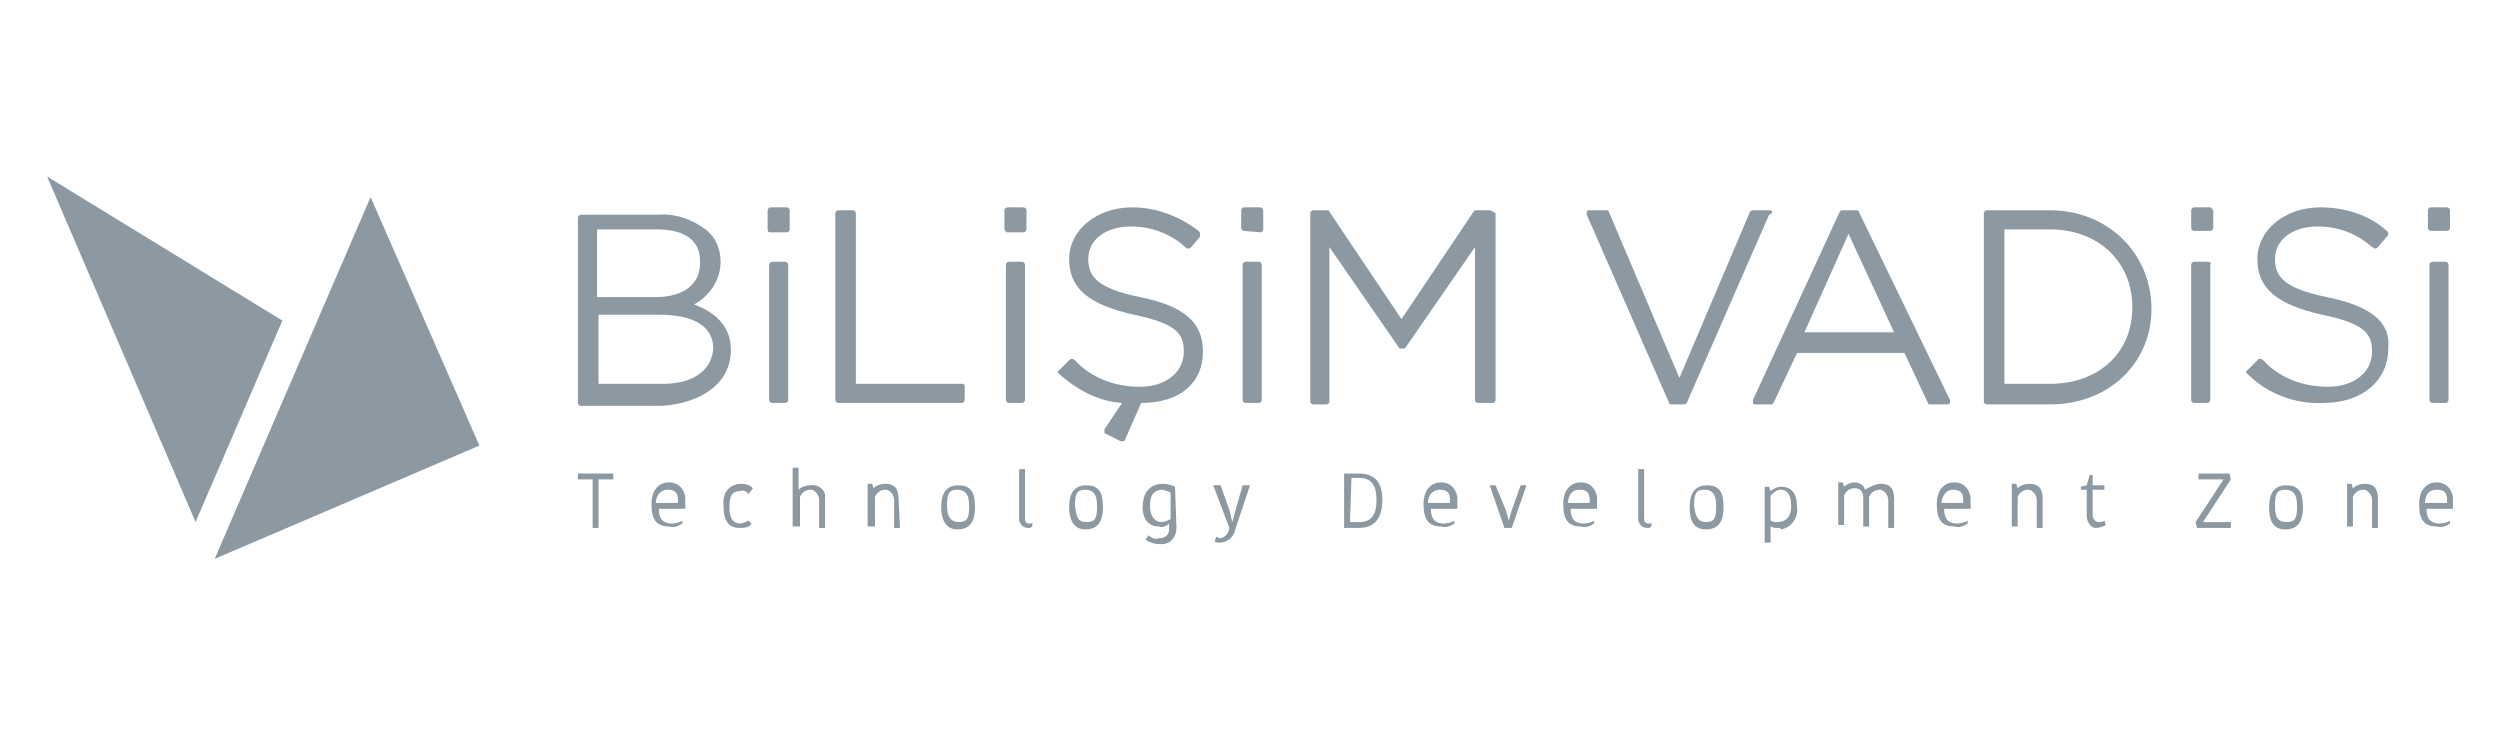 <?xml version="1.0" encoding="utf-8"?>
<!-- Generator: Adobe Illustrator 24.1.1, SVG Export Plug-In . SVG Version: 6.00 Build 0)  -->
<svg version="1.1" id="Layer_1" xmlns="http://www.w3.org/2000/svg" xmlns:xlink="http://www.w3.org/1999/xlink" x="0px" y="0px"
	 viewBox="0 0 170 50" style="enable-background:new 0 0 170 50;" xml:space="preserve">
<style type="text/css">
	.st0{opacity:0;}
	.st1{fill:#F7F8FC;}
	.st2{fill:#8C99A3;}
	.st3{fill:#BBBBBB;}
	.st4{fill:url(#ID0.05013820296153426_1_);}
	.st5{fill:url(#ID0.8718762011267245_1_);}
	.st6{fill:url(#ID0.5034352038055658_1_);}
	.st7{fill:url(#ID0.0916380062699318_1_);}
	.st8{opacity:0.67;fill:url(#ID0.0036738403141498566_1_);enable-background:new    ;}
	.st9{opacity:0.86;fill:url(#ID0.8665115516632795_1_);enable-background:new    ;}
	.st10{fill:#FFFFFF;}
	.st11{fill:#6A777F;}
	.st12{fill:url(#ID0.16496448731049895_1_);}
	.st13{fill:#ABB4BA;}
	.st14{fill:#727F87;}
	.st15{fill-rule:evenodd;clip-rule:evenodd;fill:#ABB4BA;}
	.st16{clip-path:url(#SVGID_4_);fill:#8C99A3;}
	.st17{clip-path:url(#SVGID_8_);fill:#8C99A3;}
	.st18{clip-path:url(#SVGID_10_);fill:#8C99A3;}
	.st19{clip-path:url(#SVGID_12_);fill:#8C99A3;}
	.st20{fill-rule:evenodd;clip-rule:evenodd;fill:#8C99A3;}
	.st21{fill-rule:evenodd;clip-rule:evenodd;fill:#FFFFFF;}
	.st22{display:none;fill:none;}
</style>
<g class="st0">
	<path class="st1" d="M169.3,0.7v48.6H0.7V0.7H169.3 M170,0H0v50h170V0L170,0z"/>
</g>
<g transform="translate(-1 -1.4)">
	<g>
		<path class="st2" d="M50.7,25.2c0-1.5-0.9-2.5-2.5-3.1c1.1-0.6,1.8-1.7,1.8-2.9c0-0.8-0.3-1.6-0.9-2.1c-1-0.8-2.2-1.2-3.4-1.1
			h-5.2c-0.1,0-0.2,0.1-0.2,0.2v12.6c0,0.1,0.1,0.2,0.2,0.2h5.5C48.8,28.8,50.7,27.4,50.7,25.2 M45.6,21.6h-4V17h4.1
			c1.9,0,2.9,0.8,2.9,2.1C48.7,20.7,47.5,21.6,45.6,21.6 M46.1,27.5h-4.4v-4.7h4.1c2.4,0,3.7,0.8,3.7,2.3
			C49.4,26.6,48.1,27.5,46.1,27.5"/>
		<path class="st2" d="M53.4,17.2h1.1c0.1,0,0.2-0.1,0.2-0.2v-1.3c0-0.1-0.1-0.2-0.2-0.2h-1.1c-0.1,0-0.2,0.1-0.2,0.2v1.2
			C53.2,17.1,53.2,17.2,53.4,17.2"/>
		<path class="st2" d="M53.5,19.2c-0.1,0-0.2,0.1-0.2,0.2v9.2c0,0.1,0.1,0.2,0.2,0.2h0.9c0.1,0,0.2-0.1,0.2-0.2v-9.2
			c0-0.1-0.1-0.2-0.2-0.2H53.5z"/>
		<path class="st2" d="M66.5,27.5h-7.3V15.9c0-0.1-0.1-0.2-0.2-0.2h-1c-0.1,0-0.2,0.1-0.2,0.2v12.7c0,0.1,0.1,0.2,0.2,0.2h8.4
			c0.1,0,0.2-0.1,0.2-0.2v-0.9C66.6,27.6,66.6,27.6,66.5,27.5"/>
		<path class="st2" d="M69.6,19.2c-0.1,0-0.2,0.1-0.2,0.2v9.2c0,0.1,0.1,0.2,0.2,0.2h0.9c0.1,0,0.2-0.1,0.2-0.2v-9.2
			c0-0.1-0.1-0.2-0.2-0.2H69.6z"/>
		<path class="st2" d="M69.5,17.2h1.1c0.1,0,0.2-0.1,0.2-0.2v-1.3c0-0.1-0.1-0.2-0.2-0.2h-1.1c-0.1,0-0.2,0.1-0.2,0.2v1.2
			C69.3,17.1,69.4,17.2,69.5,17.2"/>
		<path class="st2" d="M82.8,25.3c0-2-1.3-3.1-4.3-3.7C75.6,21,75,20.2,75,19c0-1.3,1.2-2.2,2.9-2.2c1.4,0,2.7,0.5,3.7,1.4
			c0,0,0.1,0.1,0.2,0.1c0.1,0,0.1,0,0.2-0.1l0.6-0.7c0,0,0-0.1,0-0.2c0,0,0,0,0,0c0-0.1,0-0.1-0.1-0.2c-1.3-1-2.9-1.6-4.5-1.6
			c-2.5,0-4.3,1.6-4.3,3.5c0,2,1.3,3.1,4.4,3.8c2.9,0.6,3.4,1.3,3.4,2.5c0,1.4-1.2,2.4-3,2.4c-1.7,0-3.3-0.6-4.4-1.8
			c0,0-0.1-0.1-0.2-0.1c-0.1,0-0.1,0-0.2,0.1l-0.7,0.7c-0.1,0-0.1,0.1,0,0.2c0,0,0,0,0,0c1.2,1.1,2.7,1.9,4.3,2l-1.2,1.8v0.2
			c0,0,0,0.1,0.1,0.1c0,0,0,0,0,0l1,0.5h0.1c0.1,0,0.2,0,0.2-0.1l1.1-2.5C81.3,28.8,82.8,27.4,82.8,25.3z"/>
		<path class="st2" d="M86.8,28.6v-9.2c0-0.1-0.1-0.2-0.2-0.2h-0.9c-0.1,0-0.2,0.1-0.2,0.2v9.2c0,0.1,0.1,0.2,0.2,0.2h0.9
			C86.7,28.8,86.8,28.7,86.8,28.6"/>
		<path class="st2" d="M86.7,17.2c0.1,0,0.2-0.1,0.2-0.2v-1.3c0-0.1-0.1-0.2-0.2-0.2h-1.1c-0.1,0-0.2,0.1-0.2,0.2v1.2
			c0,0.1,0.1,0.2,0.2,0.2L86.7,17.2L86.7,17.2z"/>
		<path class="st2" d="M102.3,15.7h-0.9c-0.1,0-0.1,0-0.2,0.1l-4.9,7.3l-4.9-7.3c0-0.1-0.1-0.1-0.2-0.1h-0.9c-0.1,0-0.2,0.1-0.2,0.2
			v12.8c0,0.1,0.1,0.2,0.2,0.2h0.9c0.1,0,0.2-0.1,0.2-0.2V18.2l4.7,6.8c0,0.1,0.1,0.1,0.2,0.1h0.1c0.1,0,0.1,0,0.2-0.1l4.7-6.8v10.4
			c0,0.1,0.1,0.2,0.2,0.2h1c0.1,0,0.2-0.1,0.2-0.2V15.9C102.5,15.8,102.4,15.7,102.3,15.7"/>
		<path class="st2" d="M121.5,15.8c0-0.1-0.1-0.1-0.2-0.1h-1.1c-0.1,0-0.1,0-0.2,0.1l-4.8,11.3l-4.8-11.3c0-0.1-0.1-0.1-0.2-0.1
			h-1.1c-0.1,0-0.2,0-0.2,0.1v0.2l5.6,12.8c0,0.1,0.1,0.1,0.2,0.1h0.8c0.1,0,0.1,0,0.2-0.1l5.6-12.8
			C121.5,15.9,121.5,15.9,121.5,15.8"/>
		<path class="st2" d="M127.4,15.8c0-0.1-0.1-0.1-0.2-0.1h-0.9c-0.1,0-0.1,0-0.2,0.1l-5.9,12.8v0.2c0,0.1,0.1,0.1,0.2,0.1h1
			c0.1,0,0.1,0,0.2-0.1l1.6-3.4h7.3l1.6,3.4c0,0.1,0.1,0.1,0.2,0.1h1.1c0.1,0,0.1,0,0.2-0.1v-0.2L127.4,15.8z M129.8,24h-6.1l3-6.7
			L129.8,24z"/>
		<path class="st2" d="M140.4,15.7h-4.3c-0.1,0-0.2,0.1-0.2,0.2v12.8c0,0.1,0.1,0.2,0.2,0.2h4.3c4,0,6.9-2.8,6.9-6.5
			S144.4,15.7,140.4,15.7 M137.3,17h3.1c3.3,0,5.6,2.2,5.6,5.3s-2.3,5.2-5.6,5.2h-3.1V17z"/>
		<path class="st2" d="M151.1,19.2h-0.9c-0.1,0-0.2,0.1-0.2,0.2v9.2c0,0.1,0.1,0.2,0.2,0.2h0.9c0.1,0,0.2-0.1,0.2-0.2v-9.2
			C151.4,19.3,151.3,19.2,151.1,19.2"/>
		<path class="st2" d="M151.3,15.5h-1.1c-0.1,0-0.2,0.1-0.2,0.2v1.2c0,0.1,0.1,0.2,0.2,0.2h1.1c0.1,0,0.2-0.1,0.2-0.2v-1.2
			C151.4,15.6,151.4,15.5,151.3,15.5"/>
		<path class="st2" d="M159.2,21.6c-2.9-0.6-3.5-1.4-3.5-2.6c0-1.3,1.2-2.2,2.9-2.2c1.4,0,2.7,0.5,3.7,1.4c0.1,0,0.1,0.1,0.2,0.1
			c0.1,0,0.1,0,0.2-0.1l0.6-0.7c0,0,0.1-0.1,0.1-0.2c0-0.1,0-0.1-0.1-0.2c-1.2-1.1-2.9-1.6-4.5-1.6c-2.5,0-4.3,1.6-4.3,3.5
			c0,2,1.3,3.1,4.4,3.8c2.9,0.6,3.4,1.3,3.4,2.5c0,1.4-1.2,2.4-3,2.4c-1.7,0-3.3-0.6-4.4-1.8c0,0-0.1-0.1-0.2-0.1
			c-0.1,0-0.1,0-0.2,0.1l-0.7,0.7c-0.1,0-0.1,0.1,0,0.2c0,0,0,0,0,0c1.4,1.4,3.3,2.1,5.2,2c2.6,0,4.4-1.5,4.4-3.7
			C163.6,23.3,162.2,22.2,159.2,21.6"/>
		<path class="st2" d="M167.3,19.2h-0.9c-0.1,0-0.2,0.1-0.2,0.2v9.2c0,0.1,0.1,0.2,0.2,0.2h0.9c0.1,0,0.2-0.1,0.2-0.2v-9.2
			C167.5,19.3,167.4,19.2,167.3,19.2"/>
		<path class="st2" d="M167.4,15.5h-1.1c-0.1,0-0.2,0.1-0.2,0.2v1.2c0,0.1,0.1,0.2,0.2,0.2h1.1c0.1,0,0.2-0.1,0.2-0.2v-1.2
			C167.6,15.6,167.5,15.5,167.4,15.5"/>
		<path class="st2" d="M20.2,23.2l-16-9.8l10.1,23.5L20.2,23.2z"/>
		<path class="st2" d="M33.6,31.7l-7.4-16.9L15.6,39.4L33.6,31.7z"/>
		<g>
			<path class="st2" d="M40.3,33.6h2.4V34h-1v3.3h-0.4V34h-1V33.6z"/>
			<path class="st2" d="M47.4,37c-0.3,0.2-0.6,0.3-0.9,0.2c-0.8,0-1.2-0.4-1.2-1.5s0.6-1.5,1.2-1.5c0.6,0,1,0.4,1.1,1
				c0,0.1,0,0.1,0,0.2V36h-1.8c0,0.7,0.3,1,0.9,1c0.2,0,0.6-0.1,0.7-0.2L47.4,37z M45.6,35.6h1.5v-0.2c0-0.5-0.2-0.7-0.7-0.7
				C46,34.7,45.6,35,45.6,35.6"/>
			<path class="st2" d="M51.4,34.3c0.5,0,0.7,0.2,0.8,0.3L51.9,35c-0.1-0.2-0.4-0.3-0.6-0.2c-0.5,0-0.7,0.3-0.7,1.1
				c0,0.8,0.3,1.1,0.7,1.1c0.2,0,0.4-0.1,0.6-0.2l0.2,0.2c-0.1,0.2-0.3,0.3-0.8,0.3c-0.7,0-1.1-0.4-1.1-1.5
				C50.1,34.8,50.7,34.3,51.4,34.3"/>
			<path class="st2" d="M57.1,35.3v2h-0.4v-1.9c0-0.3-0.2-0.6-0.5-0.7c0,0,0,0-0.1,0c-0.3,0-0.6,0.2-0.7,0.5v2h-0.5v-4h0.4v1.5
				c0.2-0.2,0.5-0.3,0.8-0.3c0.4-0.1,0.9,0.2,1,0.6C57.1,35.1,57.1,35.2,57.1,35.3"/>
			<path class="st2" d="M62.2,37.3h-0.4v-1.9c0-0.3-0.2-0.6-0.5-0.7c0,0-0.1,0-0.1,0c-0.3,0-0.6,0.2-0.7,0.5v2H60v-2.9h0.3l0.1,0.3
				c0.2-0.2,0.5-0.3,0.8-0.3c0.6,0,0.9,0.3,0.9,1L62.2,37.3L62.2,37.3z"/>
			<path class="st2" d="M65,35.9c0-0.9,0.3-1.5,1.2-1.5s1.1,0.6,1.1,1.5c0,0.9-0.3,1.5-1.2,1.5C65.3,37.4,65,36.7,65,35.9
				 M66.2,36.9c0.6,0,0.7-0.3,0.7-1.1c0-0.7-0.2-1.1-0.8-1.1s-0.7,0.3-0.7,1.1C65.4,36.6,65.7,36.9,66.2,36.9"/>
			<path class="st2" d="M70.7,33.3v3.4c0,0.2,0.1,0.3,0.3,0.3c0.1,0,0.2,0,0.2-0.1v0.3c-0.1,0.1-0.2,0.1-0.3,0.1
				c-0.3,0-0.5-0.2-0.6-0.5c0,0,0-0.1,0-0.1v-3.4H70.7z"/>
			<path class="st2" d="M73.7,35.9c0-0.9,0.3-1.5,1.2-1.5c0.9,0,1.1,0.6,1.1,1.5c0,0.9-0.3,1.5-1.2,1.5C74,37.4,73.7,36.7,73.7,35.9
				 M74.9,36.9c0.6,0,0.7-0.3,0.7-1.1c0-0.7-0.2-1.1-0.8-1.1c-0.6,0-0.7,0.3-0.7,1.1C74.2,36.6,74.3,36.9,74.9,36.9"/>
			<path class="st2" d="M81,37.3c0,0.6-0.4,1.1-1,1.1c0,0-0.1,0-0.1,0c-0.4,0-0.7-0.1-1-0.3l0.2-0.3c0.2,0.2,0.5,0.3,0.7,0.2
				c0.4,0,0.7-0.2,0.7-0.6c0-0.1,0-0.1,0-0.2V37c-0.2,0.2-0.5,0.3-0.7,0.2c-0.6,0-1.1-0.4-1.1-1.3s0.4-1.6,1.4-1.6
				c0.3,0,0.6,0.1,0.8,0.2L81,37.3z M80.1,34.7c-0.6,0-0.9,0.3-0.9,1.1s0.4,1.1,0.8,1.1c0.2,0,0.4-0.1,0.6-0.2v-1.8
				C80.5,34.8,80.3,34.8,80.1,34.7"/>
			<path class="st2" d="M83.7,37.9c0.1,0,0.2,0.1,0.2,0.1c0.3,0,0.6-0.2,0.7-0.7l-1.1-2.9H84l0.5,1.4c0.2,0.5,0.2,0.8,0.3,1.1
				c0.1-0.4,0.2-0.7,0.3-1.1l0.4-1.4H86l-1,3c-0.1,0.5-0.5,0.9-1.1,0.9c-0.2,0-0.2,0-0.3-0.1L83.7,37.9z"/>
			<path class="st2" d="M92.4,33.6h1c1.1,0,1.6,0.6,1.6,1.8c0,1.2-0.5,1.9-1.6,1.9h-1V33.6z M92.8,36.9h0.6c0.8,0,1.2-0.4,1.2-1.5
				c0-1.1-0.4-1.5-1.2-1.5h-0.5L92.8,36.9L92.8,36.9z"/>
			<path class="st2" d="M99.9,37c-0.3,0.2-0.6,0.3-0.9,0.2c-0.8,0-1.2-0.4-1.2-1.5s0.6-1.5,1.2-1.5c0.6,0,1,0.4,1.1,1
				c0,0.1,0,0.1,0,0.2V36h-1.8c0,0.7,0.3,1,0.9,1c0.2,0,0.6-0.1,0.7-0.2L99.9,37z M98.1,35.6h1.5v-0.2c0-0.5-0.2-0.7-0.7-0.7
				C98.5,34.7,98.1,35,98.1,35.6"/>
			<path class="st2" d="M103.4,36.1l0.2,0.7l0.2-0.7l0.6-1.7h0.4l-1,2.9h-0.5l-1-2.9h0.4L103.4,36.1z"/>
			<path class="st2" d="M109.4,37c-0.3,0.2-0.6,0.3-0.9,0.2c-0.8,0-1.2-0.4-1.2-1.5s0.6-1.5,1.2-1.5c0.6,0,1,0.4,1.1,1
				c0,0.1,0,0.1,0,0.2V36h-1.8c0,0.7,0.3,1,0.9,1c0.2,0,0.6-0.1,0.7-0.2L109.4,37z M107.6,35.6h1.5v-0.2c0-0.5-0.2-0.7-0.7-0.7
				S107.7,35,107.6,35.6"/>
			<path class="st2" d="M112.8,33.3v3.4c0,0.2,0.1,0.3,0.3,0.3c0.1,0,0.2,0,0.2-0.1v0.3c-0.1,0.1-0.2,0.1-0.3,0.1
				c-0.3,0-0.5-0.2-0.6-0.5c0,0,0-0.1,0-0.1v-3.4H112.8z"/>
			<path class="st2" d="M115.9,35.9c0-0.9,0.3-1.5,1.2-1.5c0.9,0,1.1,0.6,1.1,1.5c0,0.9-0.3,1.5-1.2,1.5
				C116.1,37.4,115.9,36.7,115.9,35.9 M117,36.9c0.6,0,0.7-0.3,0.7-1.1c0-0.7-0.2-1.1-0.8-1.1s-0.7,0.3-0.7,1.1
				C116.3,36.6,116.5,36.9,117,36.9"/>
			<path class="st2" d="M121.9,37.3c-0.2,0-0.3,0-0.5-0.1v1.1H121v-3.8h0.3l0.1,0.3c0.2-0.2,0.5-0.3,0.7-0.3c0.7,0,1.1,0.4,1.1,1.4
				c0.1,0.7-0.4,1.4-1.1,1.5C122.1,37.3,122,37.3,121.9,37.3 M121.8,36.9c0.7,0,1-0.4,1-1.1c0-0.8-0.3-1.1-0.7-1.1
				c-0.3,0-0.5,0.2-0.7,0.4v1.7C121.6,36.9,121.7,36.9,121.8,36.9"/>
			<path class="st2" d="M128.9,34.3c0.6,0,0.9,0.3,0.9,1v2h-0.4v-1.9c0-0.3-0.2-0.6-0.5-0.7c0,0,0,0-0.1,0c-0.3,0-0.6,0.2-0.7,0.5v2
				h-0.4v-1.9c0-0.5-0.2-0.7-0.6-0.7c-0.3,0-0.6,0.2-0.7,0.5v2h-0.4v-2.9h0.3l0.1,0.3c0.2-0.2,0.5-0.3,0.7-0.3
				c0.3,0,0.7,0.2,0.7,0.5C128.2,34.5,128.5,34.3,128.9,34.3"/>
			<path class="st2" d="M134.8,37c-0.3,0.2-0.6,0.3-0.9,0.2c-0.8,0-1.2-0.4-1.2-1.5s0.6-1.5,1.2-1.5c0.6,0,1,0.4,1.1,1
				c0,0.1,0,0.1,0,0.2V36h-1.8c0,0.7,0.3,1,0.9,1c0.2,0,0.6-0.1,0.7-0.2L134.8,37z M133,35.6h1.5v-0.2c0-0.5-0.2-0.7-0.7-0.7
				C133.4,34.7,133.1,35,133,35.6"/>
			<path class="st2" d="M139.9,37.3h-0.4v-1.9c0-0.3-0.2-0.6-0.5-0.7c0,0-0.1,0-0.1,0c-0.3,0-0.6,0.2-0.7,0.5v2h-0.4v-2.9h0.3
				l0.1,0.3c0.2-0.2,0.5-0.3,0.8-0.3c0.6,0,0.9,0.3,0.9,1L139.9,37.3L139.9,37.3z"/>
			<path class="st2" d="M142.9,36.5v-1.8h-0.4v-0.2l0.4-0.1l0.2-0.7h0.2v0.7h0.8v0.3h-0.8v1.7c0,0.3,0.2,0.5,0.4,0.5
				c0.1,0,0.3,0,0.4-0.1l0.1,0.3c-0.2,0.1-0.4,0.2-0.7,0.2C143.2,37.3,142.9,36.9,142.9,36.5"/>
			<path class="st2" d="M152.7,37.3h-2.3l-0.1-0.4l1.9-2.9h-1.7v-0.4h2.1l0.1,0.4l-1.9,2.9h1.9L152.7,37.3z"/>
			<path class="st2" d="M155.3,35.9c0-0.9,0.3-1.5,1.2-1.5c0.9,0,1.1,0.6,1.1,1.5c0,0.9-0.3,1.5-1.2,1.5
				C155.5,37.4,155.3,36.7,155.3,35.9 M156.5,36.9c0.6,0,0.7-0.3,0.7-1.1c0-0.7-0.2-1.1-0.8-1.1s-0.7,0.3-0.7,1.1
				C155.7,36.6,155.9,36.9,156.5,36.9"/>
			<path class="st2" d="M162.7,37.3h-0.4v-1.9c0-0.3-0.2-0.6-0.5-0.7c0,0-0.1,0-0.1,0c-0.3,0-0.6,0.2-0.7,0.5v2h-0.4v-2.9h0.3
				l0.1,0.3c0.2-0.2,0.5-0.3,0.8-0.3c0.6,0,0.9,0.3,0.9,1L162.7,37.3L162.7,37.3z"/>
			<path class="st2" d="M167.6,37c-0.3,0.2-0.6,0.3-0.9,0.2c-0.8,0-1.2-0.4-1.2-1.5s0.6-1.5,1.2-1.5c0.6,0,1,0.4,1.1,1
				c0,0.1,0,0.1,0,0.2V36H166c0,0.7,0.3,1,0.9,1c0.2,0,0.6-0.1,0.7-0.2L167.6,37z M165.9,35.6h1.5v-0.2c0-0.5-0.2-0.7-0.7-0.7
				C166.2,34.7,165.9,35,165.9,35.6"/>
		</g>
	</g>
</g>
</svg>

